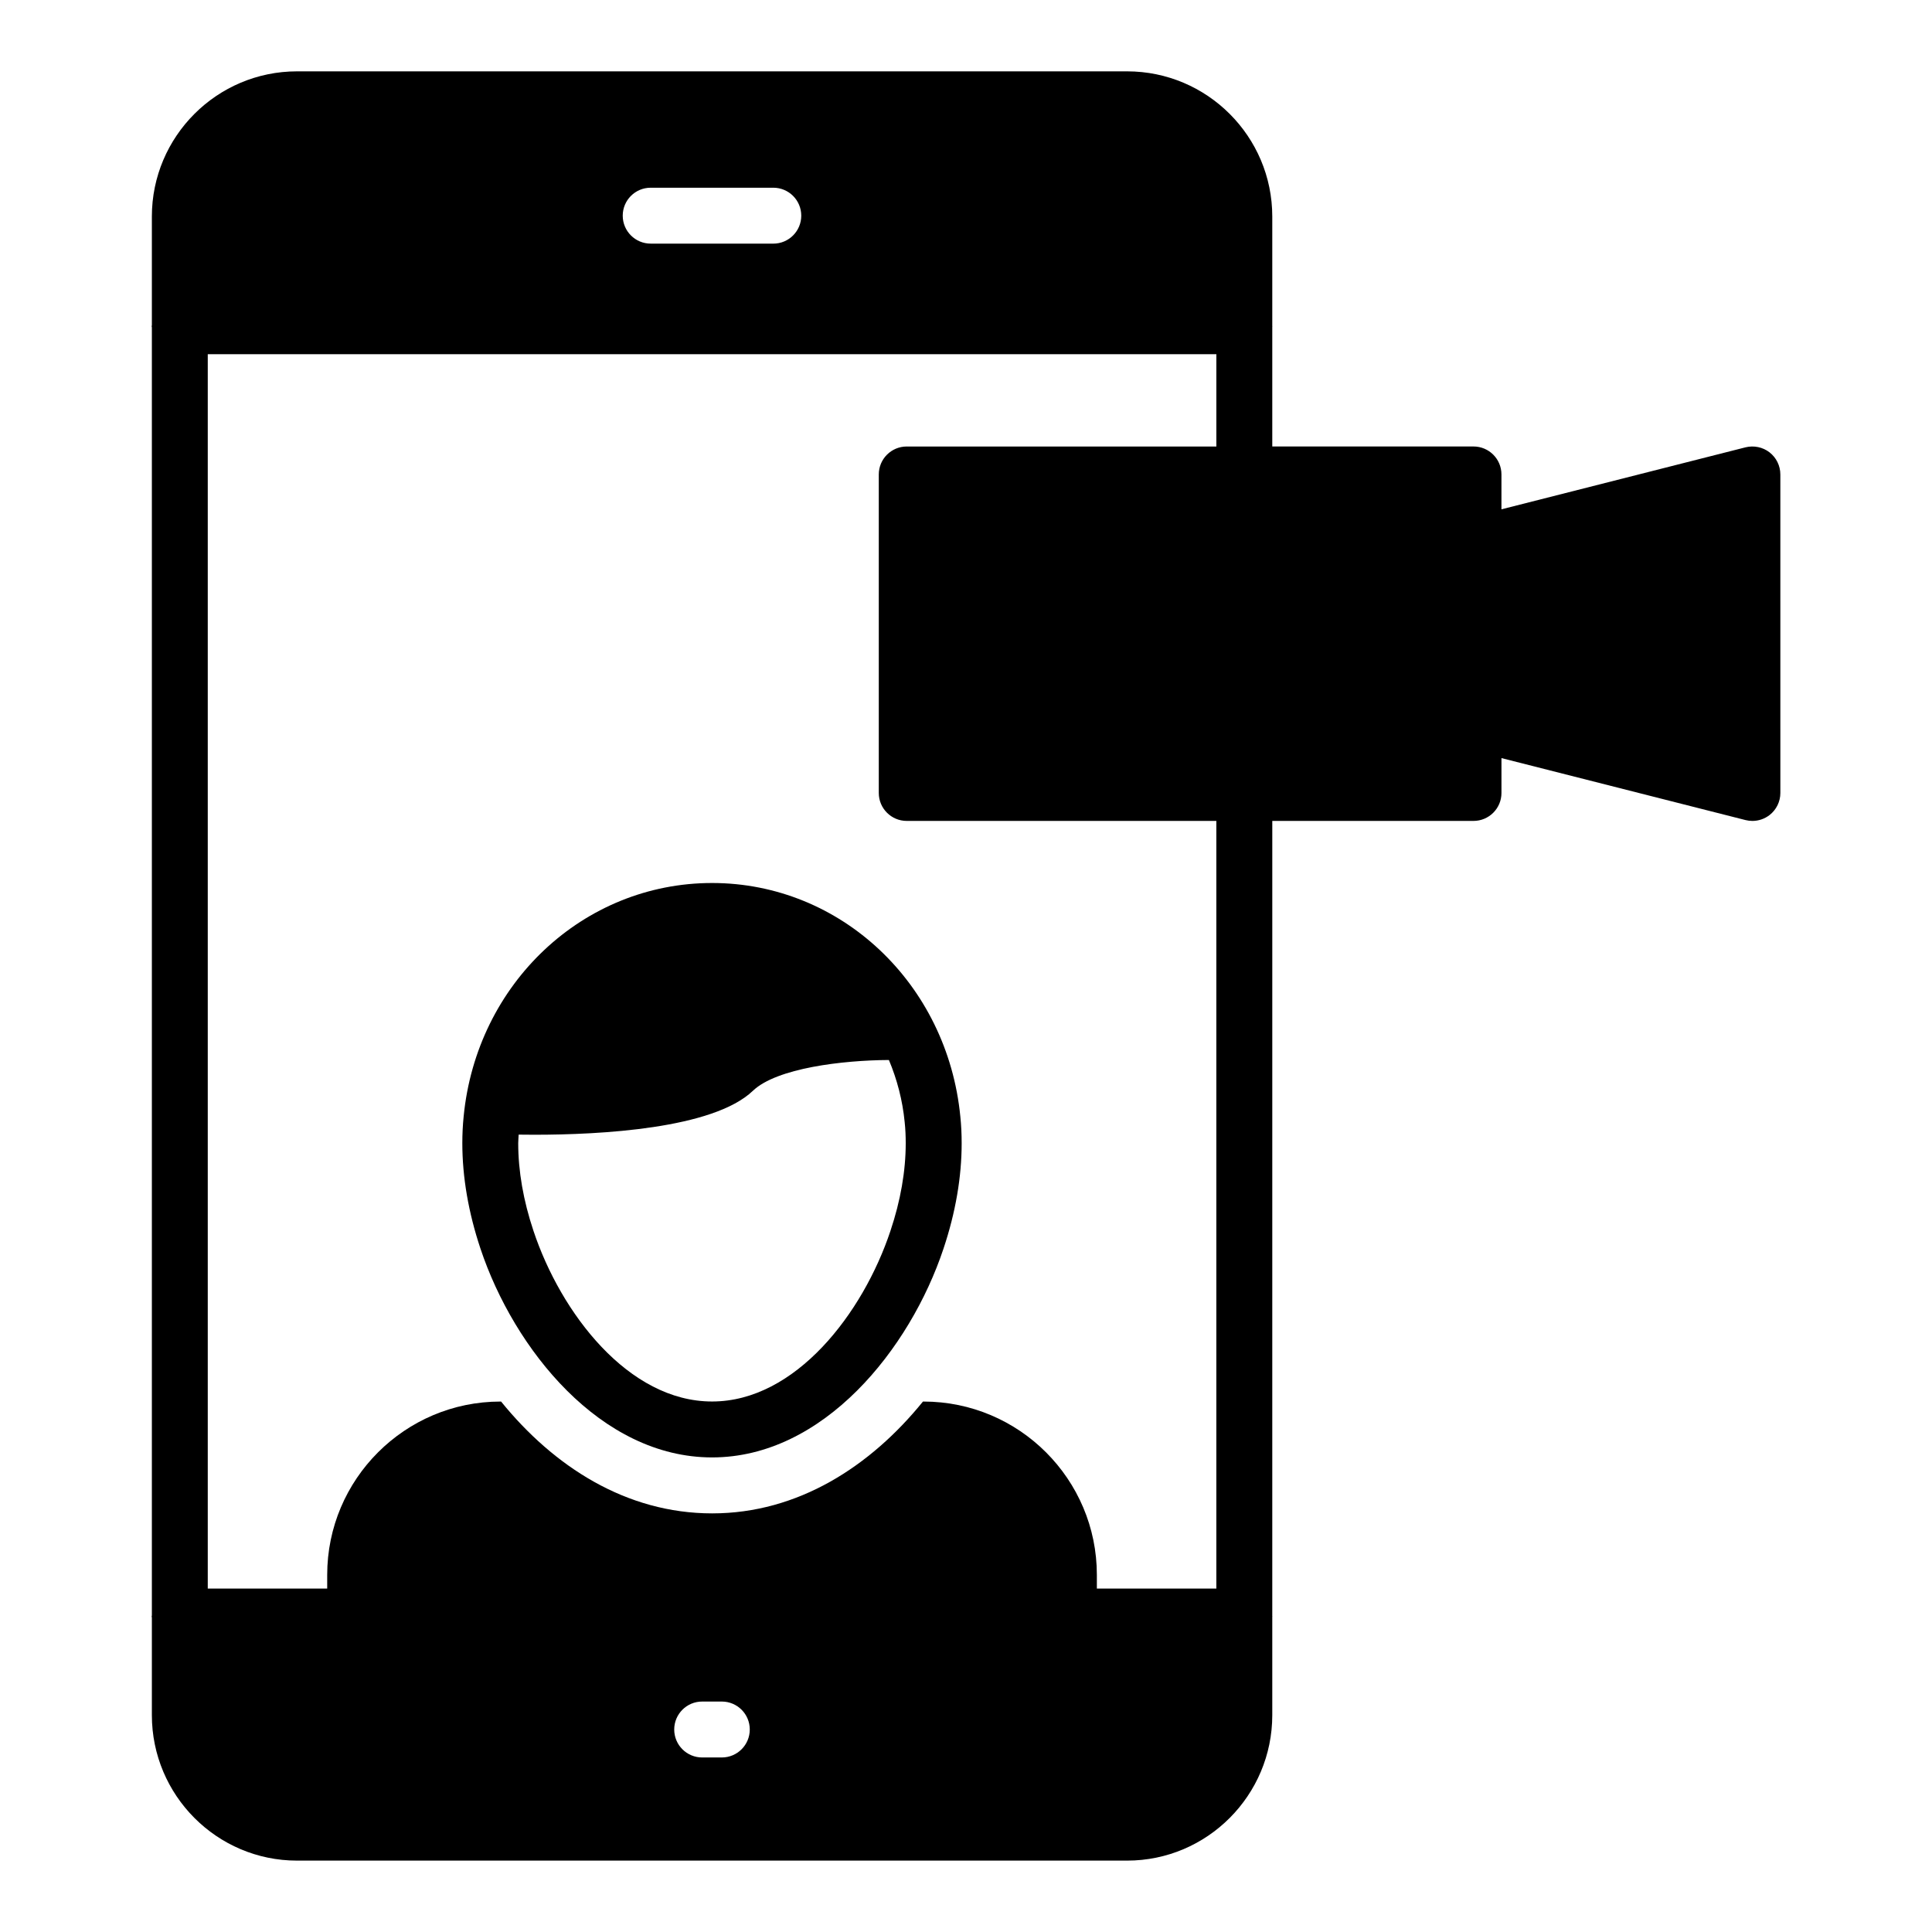 <?xml version="1.0" encoding="UTF-8"?>
<!-- Uploaded to: ICON Repo, www.svgrepo.com, Generator: ICON Repo Mixer Tools -->
<svg fill="#000000" width="800px" height="800px" version="1.1" viewBox="144 144 512 512" xmlns="http://www.w3.org/2000/svg">
 <g>
  <path d="m612.95 263.88c-1.801-1.395-4.16-1.879-6.375-1.332l-64.676 16.426v-9.242c0-4.09-3.312-7.41-7.41-7.41h-53.324v-31.75c0-0.039 0.023-0.07 0.023-0.109 0-0.039-0.02-0.07-0.023-0.109v-28.977c0-21.211-17.258-38.469-38.469-38.469h-219.99c-21.207 0-38.461 17.258-38.461 38.469v28.805c-0.004 0.102-0.059 0.184-0.059 0.285s0.055 0.188 0.059 0.285v341.35c-0.004 0.102-0.059 0.184-0.059 0.285s0.055 0.188 0.059 0.285v25.84c0 21.27 17.254 38.57 38.461 38.57h219.99c21.215 0 38.469-17.301 38.469-38.562v-26.02c0-0.039 0.023-0.07 0.023-0.109 0-0.039-0.02-0.07-0.023-0.109l0.004-210.73h53.324c4.094 0 7.41-3.316 7.41-7.41v-9.238l64.676 16.422c0.602 0.152 1.215 0.227 1.824 0.227 1.629 0 3.234-0.539 4.551-1.559 1.801-1.402 2.859-3.562 2.859-5.852l-0.004-84.406c0-2.285-1.055-4.445-2.856-5.852zm-296.51-70.133h32.492c4.094 0 7.41 3.316 7.41 7.41 0 4.09-3.312 7.41-7.41 7.41l-32.492-0.004c-4.094 0-7.41-3.316-7.41-7.41 0-4.09 3.316-7.406 7.41-7.406zm18.848 416h-5.203c-4.094 0-7.41-3.316-7.41-7.41 0-4.09 3.312-7.41 7.41-7.41h5.203c4.094 0 7.41 3.316 7.41 7.41s-3.316 7.41-7.41 7.41zm131.06-347.42h-82.051c-4.094 0-7.41 3.316-7.41 7.41v84.406c0 4.09 3.312 7.41 7.41 7.41h82.047v203.43h-31.664v-3.621c0-25.34-20.598-45.938-45.938-45.938h-0.148c-13.93 17.188-33.117 29.637-55.863 29.637-22.82 0-42.008-12.445-55.938-29.637h-0.148c-25.34 0-45.934 20.598-45.934 45.938v3.621h-31.652v-327.11h267.29z"/>
  <path d="m332.71 530.23c29.484 0 52.457-28.688 61.328-55.332 3.191-9.547 4.812-18.945 4.812-27.938 0-2.406-0.109-4.711-0.348-7.019-3.418-35.312-31.703-61.938-65.793-61.938-34.121 0-62.426 26.625-65.84 61.891-0.238 2.356-0.348 4.66-0.348 7.066 0 8.992 1.621 18.391 4.805 27.93 8.875 26.652 31.867 55.34 61.383 55.34zm-51.262-85.543c1.297 0.02 2.668 0.031 4.18 0.031 17.336 0 47.332-1.543 57.898-11.648 6.316-6.035 23.867-8.098 36.043-8.16 2.148 5.113 3.617 10.641 4.184 16.5 0.195 1.848 0.273 3.66 0.273 5.547 0 7.394-1.359 15.211-4.051 23.246-7.242 21.773-25.129 45.207-47.27 45.207-22.176 0-40.078-23.43-47.328-45.219-2.684-8.023-4.043-15.84-4.043-23.234 0.004-0.762 0.086-1.516 0.113-2.269z"/>
 </g>
</svg>
